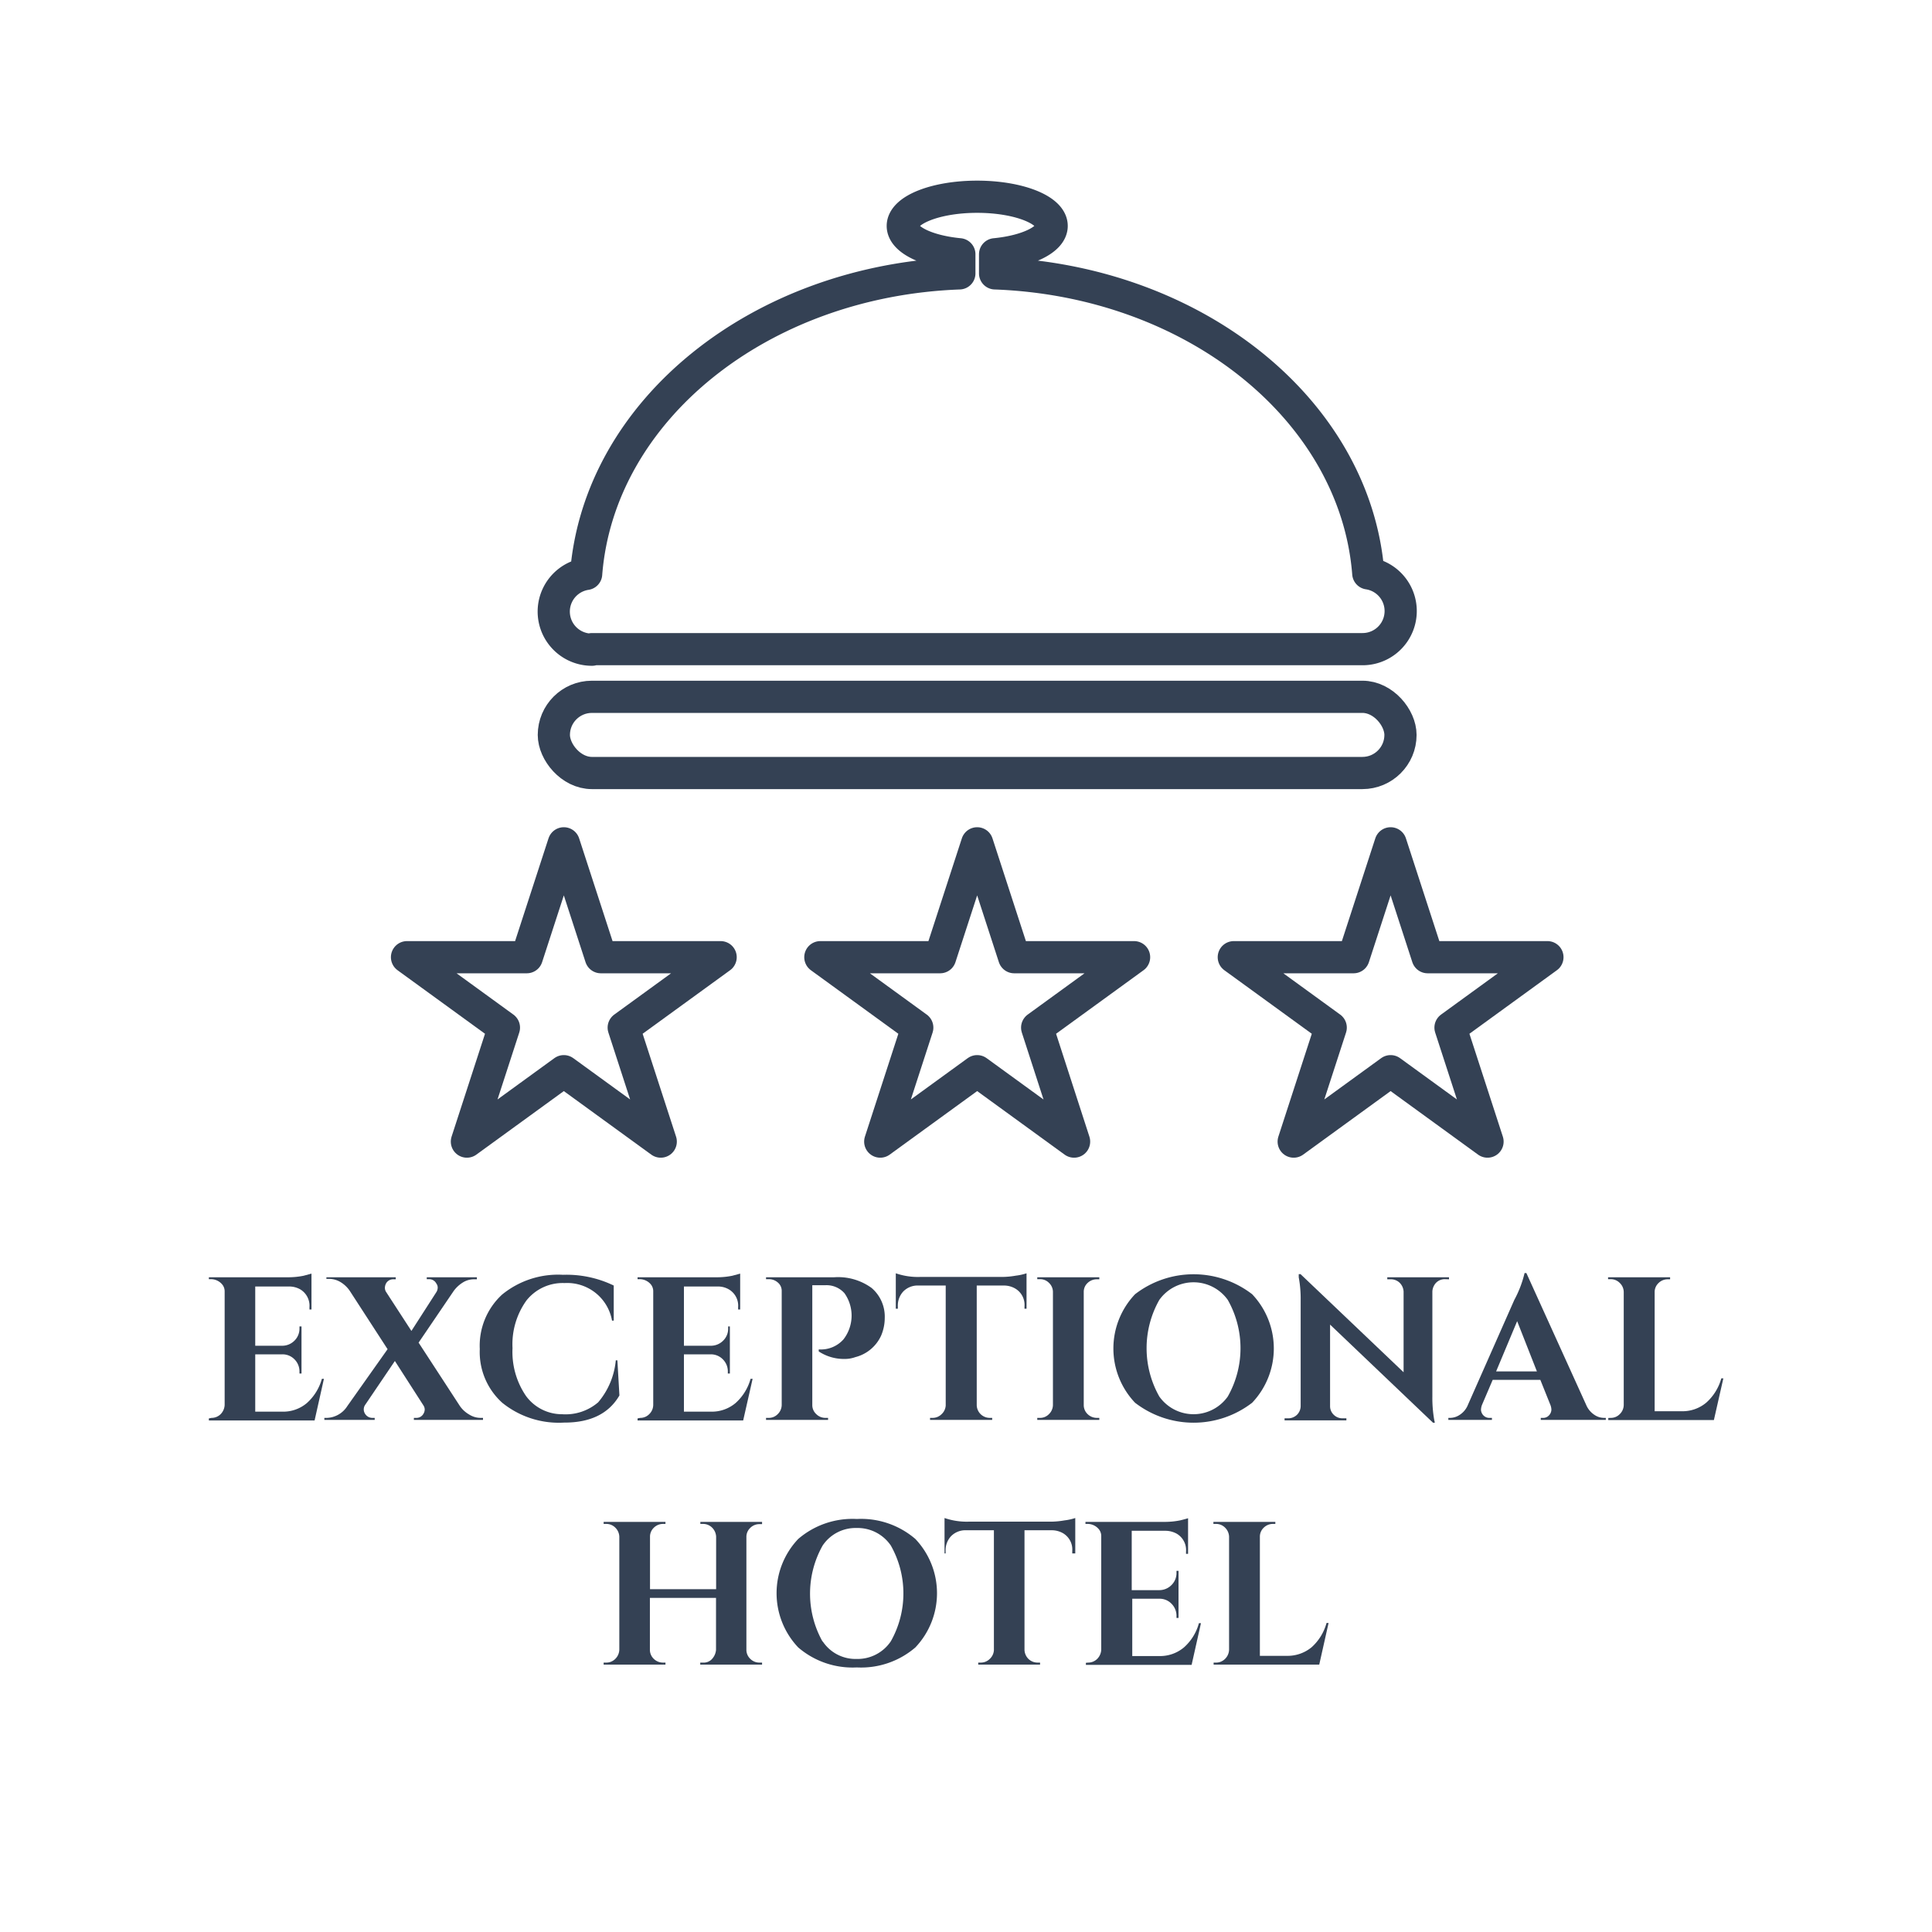 <svg id="Icon_Set" data-name="Icon Set" xmlns="http://www.w3.org/2000/svg" viewBox="0 0 180 180"><defs><style>.cls-1{fill:none;stroke:#344154;stroke-linecap:round;stroke-linejoin:round;stroke-width:3px;}.cls-2{fill:#344154;}</style></defs><title>poi_hotel_exception copie 2</title><polygon class="cls-1" points="82.01 106.36 91.04 99.8 100.07 106.36 96.63 95.74 105.66 89.18 94.49 89.18 91.04 78.57 87.59 89.18 76.43 89.18 85.46 95.74 82.01 106.36"/><polygon class="cls-1" points="120.53 106.36 129.56 99.8 138.59 106.36 135.14 95.74 144.17 89.18 133.01 89.18 129.56 78.57 126.11 89.18 114.95 89.18 123.98 95.74 120.53 106.36"/><polygon class="cls-1" points="43.5 106.36 52.53 99.8 61.56 106.36 58.11 95.74 67.14 89.18 55.98 89.18 52.53 78.57 49.08 89.18 37.92 89.18 46.95 95.74 43.5 106.36"/><rect class="cls-1" x="51.6" y="64.92" width="78.88" height="7.1" rx="3.55"/><path class="cls-1" d="M55.16,60.48h71.77a3.55,3.55,0,0,0,.55-7.06c-1.19-15.17-16.17-27.27-34.77-27.95V23.69c3-.29,5.27-1.36,5.27-2.64,0-1.5-3.1-2.72-6.94-2.72s-6.93,1.22-6.93,2.72c0,1.28,2.24,2.35,5.27,2.64v1.78c-18.61.68-33.58,12.78-34.77,28a3.55,3.55,0,0,0,.55,7.06Z"/><path class="cls-2" d="M19.71,132.1a1.19,1.19,0,0,0,.85-.35,1.3,1.3,0,0,0,.37-.85V120.32a1,1,0,0,0-.29-.72,1.36,1.36,0,0,0-.93-.42h-.25V119h7.28a7.29,7.29,0,0,0,1.54-.14l.74-.2V122l-.19,0v-.21a1.77,1.77,0,0,0-.87-1.67,2.08,2.08,0,0,0-1-.26H23.78v5.52h2.5a1.6,1.6,0,0,0,1.16-.48,1.55,1.55,0,0,0,.46-1.15v-.17h.19v4.39H27.9v-.15a1.58,1.58,0,0,0-.45-1.16,1.55,1.55,0,0,0-1.13-.48H23.78v5.34h2.49a3.41,3.41,0,0,0,2.32-.8,4.71,4.71,0,0,0,1.4-2.26h.19l-.87,3.88H19.46v-.19Z"/><path class="cls-2" d="M38.81,132.1a.74.74,0,0,0,.64-.38.8.8,0,0,0,.12-.4.71.71,0,0,0-.12-.38l-2.66-4.14L34,130.92a.75.75,0,0,0,0,.78.8.8,0,0,0,.66.4h.25v.19H30.22v-.19h.26A2.35,2.35,0,0,0,32.36,131l3.75-5.3-3.52-5.43a2.76,2.76,0,0,0-.83-.8,2.09,2.09,0,0,0-1.09-.32h-.26V119h6.46v.19h-.25a.74.74,0,0,0-.65.38.9.9,0,0,0-.11.41.71.71,0,0,0,.1.37L38.33,124l2.34-3.64a.82.82,0,0,0,.11-.39.63.63,0,0,0-.13-.39.74.74,0,0,0-.65-.4h-.24V119h4.67v.19h-.27a1.93,1.93,0,0,0-1.06.31,3,3,0,0,0-.84.79L39,125.09,42.85,131a2.66,2.66,0,0,0,.85.78,2,2,0,0,0,1.07.32H45v.19H38.56v-.19Z"/><path class="cls-2" d="M52.54,132.54a8.38,8.38,0,0,1-5.75-1.85,6.36,6.36,0,0,1-2.09-5,6.47,6.47,0,0,1,2.07-5.07,8.23,8.23,0,0,1,5.68-1.85,10.1,10.1,0,0,1,4.73,1l0,3.27h-.16a4.24,4.24,0,0,0-4.42-3.5,4.31,4.31,0,0,0-3.55,1.62,7,7,0,0,0-1.3,4.44A7.27,7.27,0,0,0,49,130.05a4.15,4.15,0,0,0,3.37,1.71,4.66,4.66,0,0,0,3.36-1.11,7,7,0,0,0,1.64-3.91h.15l.19,3.27C56.72,131.71,55,132.55,52.54,132.54Z"/><path class="cls-2" d="M59.65,132.1a1.15,1.15,0,0,0,.84-.35,1.21,1.21,0,0,0,.37-.85V120.32a1,1,0,0,0-.28-.72,1.36,1.36,0,0,0-.93-.42H59.4V119h7.28a7.29,7.29,0,0,0,1.54-.14l.74-.2V122l-.19,0v-.21a1.76,1.76,0,0,0-.88-1.67,2,2,0,0,0-1-.26H63.72v5.52h2.5a1.6,1.6,0,0,0,1.16-.48,1.55,1.55,0,0,0,.46-1.15v-.17H68v4.39h-.19v-.15a1.58,1.58,0,0,0-.45-1.16,1.55,1.55,0,0,0-1.13-.48H63.72v5.34H66.2a3.44,3.44,0,0,0,2.33-.8,4.71,4.71,0,0,0,1.4-2.26h.19l-.88,3.88H59.4v-.19Z"/><path class="cls-2" d="M82.43,122.79a4.2,4.2,0,0,1-.34,1.65,3.61,3.61,0,0,1-2.4,2,2.85,2.85,0,0,1-1,.17,4.26,4.26,0,0,1-2.41-.7v-.19a2.81,2.81,0,0,0,2.3-.93,3.61,3.61,0,0,0,.1-4.3,2.23,2.23,0,0,0-1.77-.75H75.68V130.9a1.13,1.13,0,0,0,.37.85,1.19,1.19,0,0,0,.85.35h.25v.19H71.37v-.19h.25a1.15,1.15,0,0,0,.84-.35,1.21,1.21,0,0,0,.37-.85V120.28a1,1,0,0,0-.36-.79,1.24,1.24,0,0,0-.85-.31h-.25V119h6.35a5.3,5.3,0,0,1,3.49,1A3.51,3.51,0,0,1,82.43,122.79Z"/><path class="cls-2" d="M91,119.77v11.15a1.21,1.21,0,0,0,.37.84,1.22,1.22,0,0,0,.85.34h.22l0,.19H86.65v-.19h.24a1.17,1.17,0,0,0,.83-.34,1.2,1.2,0,0,0,.39-.82V119.77H85.55a1.86,1.86,0,0,0-1.39.55,1.92,1.92,0,0,0-.51,1.39v.22h-.19v-3.3a6.3,6.3,0,0,0,2.24.34h7.65a7.55,7.55,0,0,0,1.29-.12,5,5,0,0,0,1-.22v3.3h-.19v-.22a1.76,1.76,0,0,0-.9-1.68,2.09,2.09,0,0,0-1-.26Z"/><path class="cls-2" d="M96.89,132.1a1.15,1.15,0,0,0,.84-.35,1.21,1.21,0,0,0,.37-.85V120.36a1.17,1.17,0,0,0-.37-.84,1.14,1.14,0,0,0-.84-.34h-.25V119h5.78l0,.19h-.23a1.22,1.22,0,0,0-.86.34,1.12,1.12,0,0,0-.36.84V130.9a1.16,1.16,0,0,0,.36.85,1.23,1.23,0,0,0,.86.35h.23l0,.19H96.64v-.19Z"/><path class="cls-2" d="M105.75,120.58a8.93,8.93,0,0,1,10.91,0,7.34,7.34,0,0,1,0,10.11,8.93,8.93,0,0,1-10.91,0,7.34,7.34,0,0,1,0-10.11Zm2.26,9.53a3.91,3.91,0,0,0,6.38,0,9.14,9.14,0,0,0,0-9,3.92,3.92,0,0,0-6.38,0,9.14,9.14,0,0,0,0,9Z"/><path class="cls-2" d="M134.62,119.18a1.11,1.11,0,0,0-1,.57,1.27,1.27,0,0,0-.17.57v9.8a11.77,11.77,0,0,0,.17,2.15l.06.28h-.17l-9.59-9.14V131a1.1,1.1,0,0,0,.34.81,1.13,1.13,0,0,0,.81.33h.37v.19h-5.76v-.19H120a1.17,1.17,0,0,0,.84-.33,1.16,1.16,0,0,0,.34-.83v-9.86A11,11,0,0,0,121,119l0-.29h.17l9.6,9.14v-7.5a1.24,1.24,0,0,0-.36-.83,1.16,1.16,0,0,0-.82-.33h-.34V119H135v.19Z"/><path class="cls-2" d="M149.44,132.1h.17v.19h-6.06v-.19h.17a.74.74,0,0,0,.62-.26.82.82,0,0,0,.2-.48,1.25,1.25,0,0,0-.09-.46l-.94-2.34h-4.44l-1,2.34a1.39,1.39,0,0,0-.09.47.82.82,0,0,0,.2.47.77.77,0,0,0,.63.26H139v.19h-4.06v-.19h.17a1.64,1.64,0,0,0,.87-.27,2,2,0,0,0,.72-.8l4.39-9.93a10.1,10.1,0,0,0,.95-2.49h.17L147.83,131a2.08,2.08,0,0,0,.72.82A1.61,1.61,0,0,0,149.44,132.1Zm-10.05-4.33h3.8l-1.84-4.68Z"/><path class="cls-2" d="M150.07,132.1a1.15,1.15,0,0,0,.84-.35,1.21,1.21,0,0,0,.37-.85V120.37a1.18,1.18,0,0,0-.37-.84,1.15,1.15,0,0,0-.84-.35h-.25V119h5.78l0,.19h-.23a1.19,1.19,0,0,0-.85.35,1.14,1.14,0,0,0-.36.84v11.1h2.48a3.44,3.44,0,0,0,2.33-.8,4.71,4.71,0,0,0,1.4-2.26h.19l-.88,3.88h-9.84v-.19Z"/><path class="cls-2" d="M65.49,154.9a1.06,1.06,0,0,0,.76-.25,1.43,1.43,0,0,0,.46-.93v-4.85H60.55v4.83a1.16,1.16,0,0,0,.36.85,1.21,1.21,0,0,0,.86.35H62l0,.19H56.24v-.19h.24a1.17,1.17,0,0,0,.85-.35,1.25,1.25,0,0,0,.37-.85V143.17a1.23,1.23,0,0,0-.37-.84,1.17,1.17,0,0,0-.85-.35h-.24v-.19H62l0,.19h-.22a1.21,1.21,0,0,0-.86.35,1.14,1.14,0,0,0-.36.84v4.89h6.16v-4.89a1.27,1.27,0,0,0-.37-.84,1.19,1.19,0,0,0-.85-.35h-.25v-.19H71V142h-.25a1.19,1.19,0,0,0-.85.35,1.14,1.14,0,0,0-.36.84V153.7a1.16,1.16,0,0,0,.36.85,1.19,1.19,0,0,0,.85.35H71v.19H65.24v-.19Z"/><path class="cls-2" d="M74.37,143.38a7.76,7.76,0,0,1,5.46-1.86,7.75,7.75,0,0,1,5.45,1.86,7.34,7.34,0,0,1,0,10.11,7.75,7.75,0,0,1-5.45,1.86,7.76,7.76,0,0,1-5.46-1.86,7.34,7.34,0,0,1,0-10.11Zm2.27,9.53a3.67,3.67,0,0,0,3.18,1.65A3.73,3.73,0,0,0,83,152.91,9.08,9.08,0,0,0,83,144a3.74,3.74,0,0,0-3.19-1.64A3.69,3.69,0,0,0,76.64,144a9.14,9.14,0,0,0,0,8.95Z"/><path class="cls-2" d="M95.45,142.57v11.15a1.25,1.25,0,0,0,.37.84,1.22,1.22,0,0,0,.85.34h.23l0,.19H91.14v-.19h.25a1.17,1.17,0,0,0,.82-.34,1.2,1.2,0,0,0,.39-.82V142.57H90a1.87,1.87,0,0,0-1.39.55,1.91,1.91,0,0,0-.51,1.38v.23H88v-3.3a6.38,6.38,0,0,0,2.24.34h7.66a7.53,7.53,0,0,0,1.28-.12,5,5,0,0,0,1-.22v3.3H99.9v-.23a1.76,1.76,0,0,0-.89-1.67,2.13,2.13,0,0,0-1-.26Z"/><path class="cls-2" d="M101.38,154.9a1.19,1.19,0,0,0,.85-.35,1.3,1.3,0,0,0,.37-.85V143.12a1,1,0,0,0-.29-.72,1.36,1.36,0,0,0-.93-.42h-.25v-.19h7.28a7.29,7.29,0,0,0,1.54-.14c.41-.1.65-.17.74-.2v3.32l-.19,0v-.21a1.77,1.77,0,0,0-.87-1.67,2.2,2.2,0,0,0-1-.27h-3.19v5.53H108a1.59,1.59,0,0,0,1.15-.48,1.55,1.55,0,0,0,.46-1.15v-.17h.19v4.39h-.19v-.15a1.58,1.58,0,0,0-.45-1.16,1.53,1.53,0,0,0-1.13-.48h-2.54v5.34h2.49a3.46,3.46,0,0,0,2.32-.8,4.63,4.63,0,0,0,1.4-2.26h.19l-.87,3.88h-9.85v-.19Z"/><path class="cls-2" d="M113.29,154.9a1.17,1.17,0,0,0,.85-.35,1.25,1.25,0,0,0,.37-.85V143.17a1.23,1.23,0,0,0-.37-.84,1.17,1.17,0,0,0-.85-.35h-.24v-.19h5.77l0,.19h-.22a1.21,1.21,0,0,0-.86.35,1.14,1.14,0,0,0-.36.84v11.1h2.49a3.51,3.51,0,0,0,2.33-.8,4.7,4.7,0,0,0,1.39-2.26h.19l-.87,3.88h-9.84v-.19Z"/></svg>